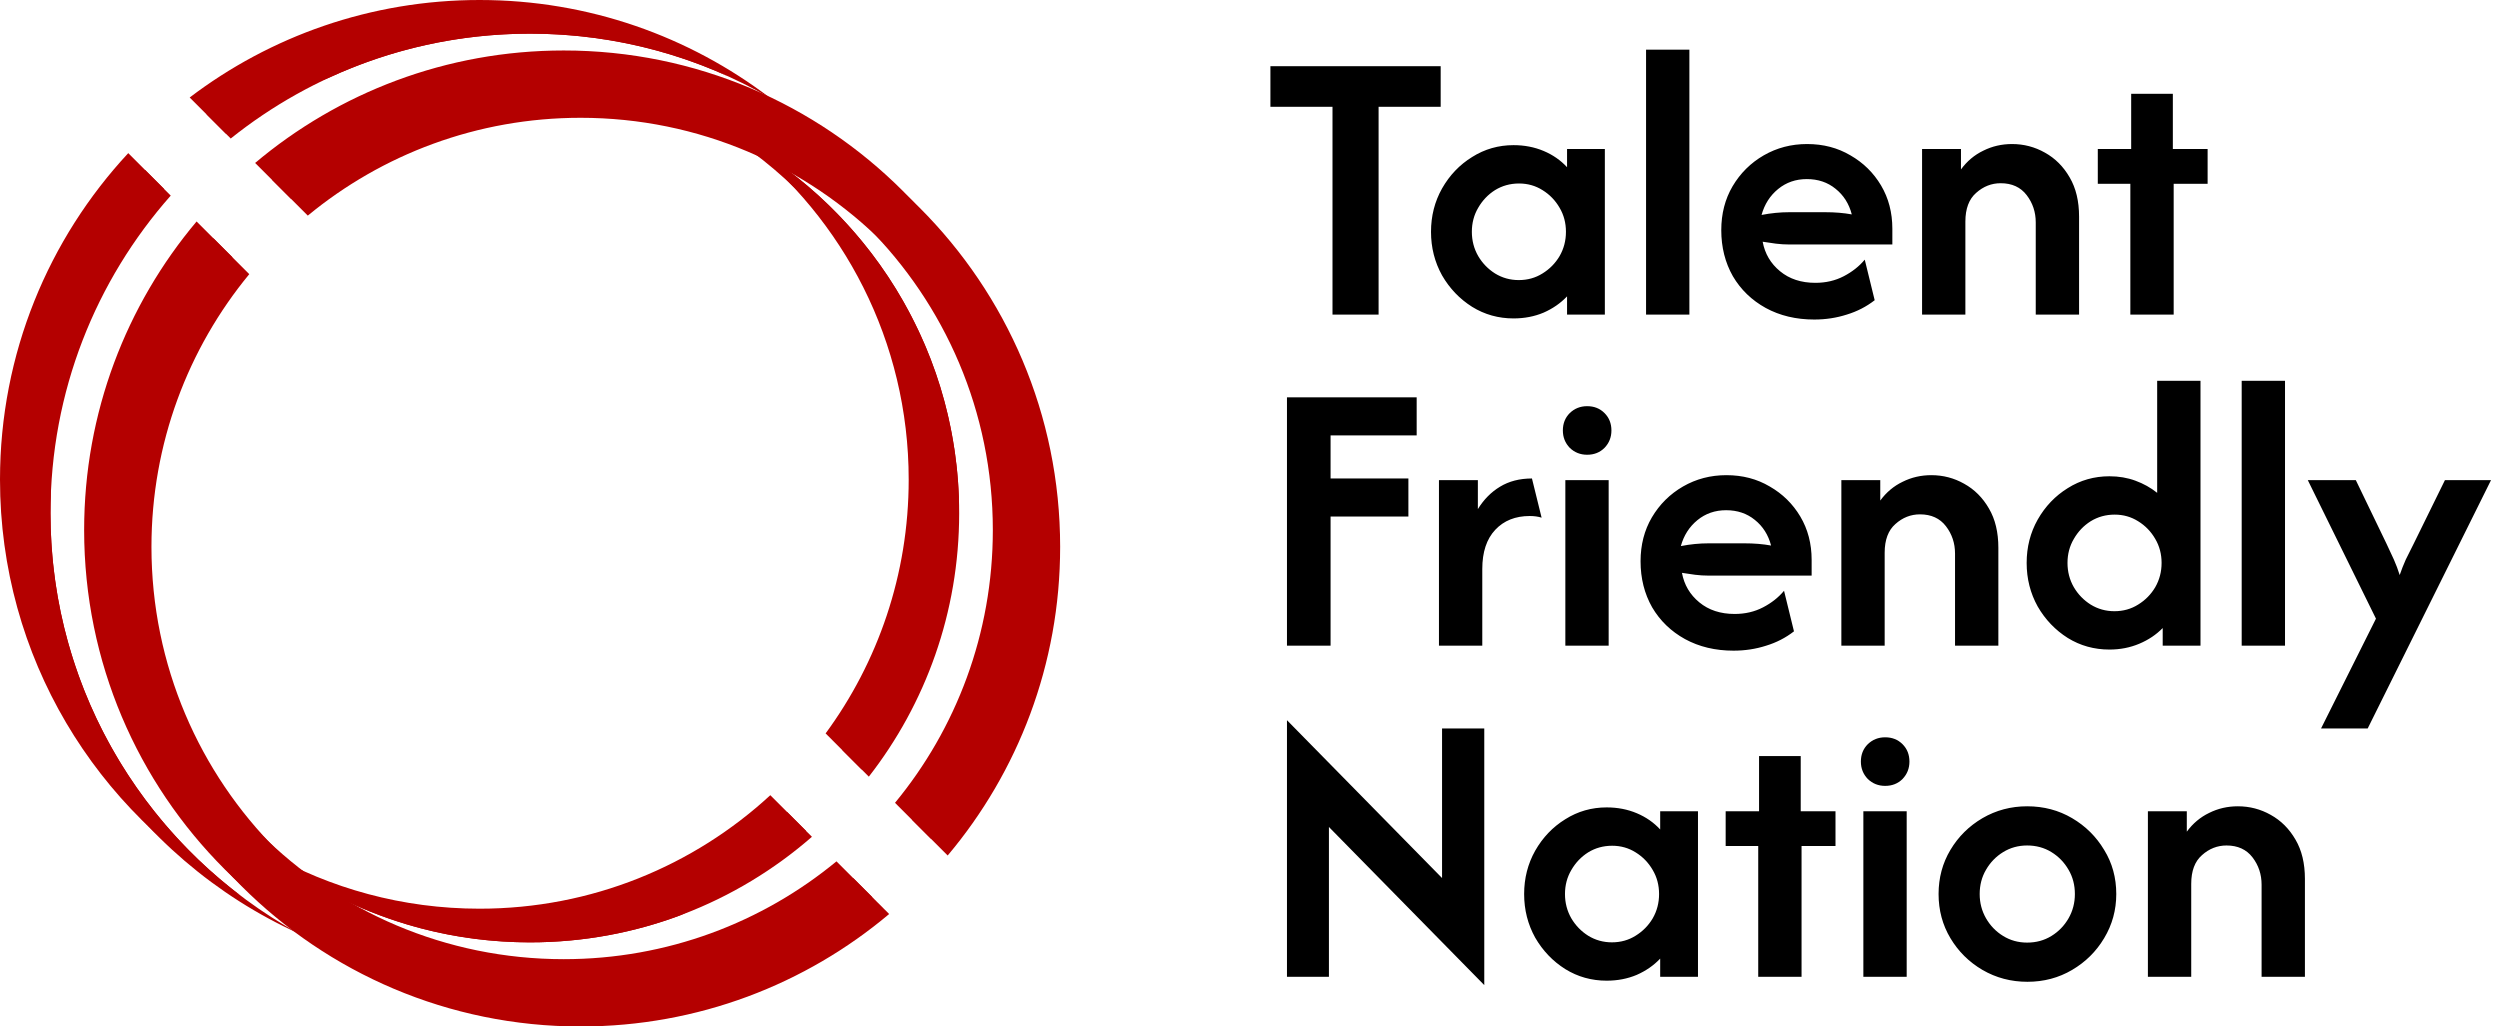 <svg xmlns="http://www.w3.org/2000/svg" width="151" height="62" viewBox="0 0 151 62" fill="none"><path d="M89.65 59.5L80.267 49.95V59H77.733V43.5L87.1 53.033V44H89.65V59.5ZM97.042 59.233C96.131 59.233 95.297 59 94.542 58.533C93.786 58.056 93.181 57.422 92.725 56.633C92.281 55.833 92.058 54.956 92.058 54C92.058 53.044 92.281 52.172 92.725 51.383C93.181 50.583 93.786 49.95 94.542 49.483C95.297 49.006 96.131 48.767 97.042 48.767C97.697 48.767 98.303 48.883 98.858 49.117C99.414 49.35 99.886 49.678 100.275 50.1V49H102.558V59H100.275V57.9C99.886 58.311 99.414 58.639 98.858 58.883C98.303 59.117 97.697 59.233 97.042 59.233ZM97.358 56.917C97.892 56.917 98.369 56.783 98.792 56.517C99.225 56.25 99.569 55.9 99.825 55.467C100.081 55.022 100.208 54.533 100.208 54C100.208 53.467 100.081 52.983 99.825 52.55C99.569 52.106 99.225 51.75 98.792 51.483C98.369 51.217 97.897 51.083 97.375 51.083C96.842 51.083 96.358 51.217 95.925 51.483C95.503 51.75 95.164 52.106 94.908 52.55C94.653 52.983 94.525 53.467 94.525 54C94.525 54.533 94.653 55.022 94.908 55.467C95.164 55.9 95.503 56.25 95.925 56.517C96.358 56.783 96.836 56.917 97.358 56.917ZM106.197 59V51.1H104.23V49H106.247V45.667H108.764V49H110.864V51.1H108.814V59H106.197ZM112.547 59V49H115.164V59H112.547ZM113.864 47.467C113.452 47.467 113.102 47.328 112.814 47.05C112.536 46.761 112.397 46.411 112.397 46C112.397 45.578 112.536 45.228 112.814 44.95C113.102 44.672 113.452 44.533 113.864 44.533C114.286 44.533 114.636 44.672 114.914 44.95C115.191 45.228 115.33 45.578 115.33 46C115.33 46.411 115.191 46.761 114.914 47.05C114.636 47.328 114.286 47.467 113.864 47.467ZM122.456 59.3C121.467 59.3 120.562 59.061 119.74 58.583C118.928 58.106 118.284 57.467 117.806 56.667C117.328 55.867 117.09 54.978 117.09 54C117.09 53.022 117.328 52.133 117.806 51.333C118.284 50.533 118.928 49.894 119.74 49.417C120.562 48.939 121.462 48.7 122.44 48.7C123.44 48.7 124.345 48.939 125.156 49.417C125.967 49.894 126.612 50.533 127.09 51.333C127.578 52.122 127.823 53.011 127.823 54C127.823 54.967 127.578 55.856 127.09 56.667C126.612 57.467 125.967 58.106 125.156 58.583C124.345 59.061 123.445 59.3 122.456 59.3ZM122.44 56.933C122.984 56.933 123.473 56.8 123.906 56.533C124.34 56.267 124.684 55.911 124.94 55.467C125.195 55.022 125.323 54.533 125.323 54C125.323 53.456 125.195 52.967 124.94 52.533C124.684 52.089 124.34 51.733 123.906 51.467C123.473 51.2 122.984 51.067 122.44 51.067C121.906 51.067 121.423 51.2 120.99 51.467C120.556 51.733 120.212 52.089 119.956 52.533C119.701 52.967 119.573 53.456 119.573 54C119.573 54.533 119.701 55.022 119.956 55.467C120.212 55.911 120.556 56.267 120.99 56.533C121.423 56.8 121.906 56.933 122.44 56.933ZM129.733 59V49H132.083V50.233C132.45 49.733 132.9 49.356 133.433 49.1C133.967 48.833 134.544 48.7 135.167 48.7C135.878 48.7 136.539 48.872 137.15 49.217C137.772 49.561 138.272 50.061 138.65 50.717C139.028 51.361 139.217 52.15 139.217 53.083V59H136.6V53.433C136.6 52.811 136.417 52.261 136.05 51.783C135.683 51.306 135.161 51.067 134.483 51.067C133.928 51.067 133.433 51.261 133 51.65C132.567 52.028 132.35 52.606 132.35 53.383V59H129.733Z" fill="black"></path><path d="M77.733 39V24H85.567V26.3H80.367V28.9H85.067V31.2H80.367V39H77.733ZM86.913 39V29H89.263V30.75C89.619 30.172 90.063 29.722 90.596 29.4C91.141 29.067 91.785 28.9 92.53 28.9L93.113 31.267C92.902 31.2 92.663 31.167 92.396 31.167C91.53 31.167 90.835 31.444 90.313 32C89.791 32.556 89.53 33.344 89.53 34.367V39H86.913ZM94.547 39V29H97.163V39H94.547ZM95.864 27.467C95.452 27.467 95.102 27.328 94.814 27.05C94.536 26.761 94.397 26.411 94.397 26C94.397 25.578 94.536 25.228 94.814 24.95C95.102 24.672 95.452 24.533 95.864 24.533C96.286 24.533 96.636 24.672 96.913 24.95C97.191 25.228 97.33 25.578 97.33 26C97.33 26.411 97.191 26.761 96.913 27.05C96.636 27.328 96.286 27.467 95.864 27.467ZM104.706 39.3C103.606 39.3 102.628 39.067 101.773 38.6C100.928 38.133 100.267 37.494 99.79 36.683C99.323 35.861 99.09 34.933 99.09 33.9C99.09 32.911 99.317 32.028 99.773 31.25C100.24 30.461 100.867 29.839 101.656 29.383C102.445 28.928 103.317 28.7 104.273 28.7C105.251 28.7 106.123 28.928 106.89 29.383C107.667 29.828 108.284 30.433 108.74 31.2C109.195 31.967 109.423 32.839 109.423 33.817V34.767H103.206C102.928 34.767 102.656 34.75 102.39 34.717C102.123 34.683 101.856 34.644 101.59 34.6C101.723 35.322 102.073 35.917 102.64 36.383C103.206 36.85 103.917 37.083 104.773 37.083C105.406 37.083 105.978 36.95 106.49 36.683C107.001 36.417 107.423 36.083 107.756 35.683L108.356 38.133C107.856 38.522 107.295 38.811 106.673 39C106.051 39.2 105.395 39.3 104.706 39.3ZM101.523 32.983C102.09 32.872 102.651 32.817 103.206 32.817H105.356C105.656 32.817 105.94 32.828 106.206 32.85C106.473 32.872 106.728 32.906 106.973 32.95C106.806 32.306 106.478 31.789 105.99 31.4C105.512 31.011 104.934 30.817 104.256 30.817C103.59 30.817 103.012 31.017 102.523 31.417C102.034 31.817 101.701 32.339 101.523 32.983ZM111.218 39V29H113.568V30.233C113.934 29.733 114.384 29.356 114.918 29.1C115.451 28.833 116.029 28.7 116.651 28.7C117.362 28.7 118.023 28.872 118.634 29.217C119.257 29.561 119.757 30.061 120.134 30.717C120.512 31.361 120.701 32.15 120.701 33.083V39H118.084V33.433C118.084 32.811 117.901 32.261 117.534 31.783C117.168 31.306 116.645 31.067 115.968 31.067C115.412 31.067 114.918 31.261 114.484 31.65C114.051 32.028 113.834 32.606 113.834 33.383V39H111.218ZM127.41 39.233C126.488 39.233 125.649 39 124.893 38.533C124.138 38.056 123.532 37.422 123.077 36.633C122.632 35.833 122.41 34.956 122.41 34C122.41 33.044 122.632 32.172 123.077 31.383C123.532 30.583 124.138 29.95 124.893 29.483C125.649 29.006 126.488 28.767 127.41 28.767C127.977 28.767 128.499 28.856 128.977 29.033C129.465 29.211 129.904 29.456 130.293 29.767V23H132.91V39H130.627V37.933C130.238 38.333 129.765 38.65 129.21 38.883C128.654 39.117 128.054 39.233 127.41 39.233ZM127.71 36.917C128.243 36.917 128.721 36.783 129.143 36.517C129.577 36.25 129.921 35.9 130.177 35.467C130.432 35.022 130.56 34.533 130.56 34C130.56 33.467 130.432 32.983 130.177 32.55C129.921 32.106 129.577 31.75 129.143 31.483C128.721 31.217 128.249 31.083 127.727 31.083C127.193 31.083 126.71 31.217 126.277 31.483C125.854 31.75 125.515 32.106 125.26 32.55C125.004 32.983 124.877 33.467 124.877 34C124.877 34.533 125.004 35.022 125.26 35.467C125.515 35.9 125.854 36.25 126.277 36.517C126.71 36.783 127.188 36.917 127.71 36.917ZM135.398 39V23H138.015V39H135.398ZM140.191 44L143.508 37.367L139.391 29H142.291L144.141 32.833C144.308 33.178 144.458 33.5 144.591 33.8C144.724 34.1 144.841 34.411 144.941 34.733C145.052 34.411 145.174 34.1 145.308 33.8C145.452 33.5 145.613 33.178 145.791 32.833L147.674 29H150.458L143.008 44H140.191Z" fill="black"></path><path d="M76.733 6.45V4H87.017V6.45H83.267V19H80.483V6.45H76.733ZM91.417 19.233C90.506 19.233 89.672 19 88.917 18.533C88.161 18.056 87.556 17.422 87.1 16.633C86.656 15.833 86.433 14.956 86.433 14C86.433 13.044 86.656 12.172 87.1 11.383C87.556 10.583 88.161 9.95 88.917 9.483C89.672 9.006 90.506 8.767 91.417 8.767C92.072 8.767 92.678 8.883 93.233 9.117C93.789 9.35 94.261 9.678 94.65 10.1V9H96.933V19H94.65V17.9C94.261 18.311 93.789 18.639 93.233 18.883C92.678 19.117 92.072 19.233 91.417 19.233ZM91.733 16.917C92.267 16.917 92.744 16.783 93.167 16.517C93.6 16.25 93.944 15.9 94.2 15.467C94.456 15.022 94.583 14.533 94.583 14C94.583 13.467 94.456 12.983 94.2 12.55C93.944 12.106 93.6 11.75 93.167 11.483C92.744 11.217 92.272 11.083 91.75 11.083C91.217 11.083 90.733 11.217 90.3 11.483C89.878 11.75 89.539 12.106 89.283 12.55C89.028 12.983 88.9 13.467 88.9 14C88.9 14.533 89.028 15.022 89.283 15.467C89.539 15.9 89.878 16.25 90.3 16.517C90.733 16.783 91.211 16.917 91.733 16.917ZM99.422 19V3H102.039V19H99.422ZM109.581 19.3C108.481 19.3 107.503 19.067 106.648 18.6C105.803 18.133 105.142 17.494 104.665 16.683C104.198 15.861 103.965 14.933 103.965 13.9C103.965 12.911 104.192 12.028 104.648 11.25C105.115 10.461 105.742 9.839 106.531 9.383C107.32 8.928 108.192 8.7 109.148 8.7C110.126 8.7 110.998 8.928 111.765 9.383C112.542 9.828 113.159 10.433 113.615 11.2C114.07 11.967 114.298 12.839 114.298 13.817V14.767H108.081C107.803 14.767 107.531 14.75 107.265 14.717C106.998 14.683 106.731 14.644 106.465 14.6C106.598 15.322 106.948 15.917 107.515 16.383C108.081 16.85 108.792 17.083 109.648 17.083C110.281 17.083 110.853 16.95 111.365 16.683C111.876 16.417 112.298 16.083 112.631 15.683L113.231 18.133C112.731 18.522 112.17 18.811 111.548 19C110.926 19.2 110.27 19.3 109.581 19.3ZM106.398 12.983C106.965 12.872 107.526 12.817 108.081 12.817H110.231C110.531 12.817 110.815 12.828 111.081 12.85C111.348 12.872 111.603 12.906 111.848 12.95C111.681 12.306 111.353 11.789 110.865 11.4C110.387 11.011 109.809 10.817 109.131 10.817C108.465 10.817 107.887 11.017 107.398 11.417C106.909 11.817 106.576 12.339 106.398 12.983ZM116.093 19V9H118.443V10.233C118.809 9.733 119.259 9.356 119.793 9.1C120.326 8.833 120.904 8.7 121.526 8.7C122.237 8.7 122.898 8.872 123.509 9.217C124.132 9.561 124.632 10.061 125.009 10.717C125.387 11.361 125.576 12.15 125.576 13.083V19H122.959V13.433C122.959 12.811 122.776 12.261 122.409 11.783C122.043 11.306 121.52 11.067 120.843 11.067C120.287 11.067 119.793 11.261 119.359 11.65C118.926 12.028 118.709 12.606 118.709 13.383V19H116.093ZM128.673 19V11.1H126.707V9H128.723V5.667H131.24V9H133.34V11.1H131.29V19H128.673Z" fill="black"></path><path fill-rule="evenodd" clip-rule="evenodd" d="M57.24 51.672C61.479 46.634 64.033 40.132 64.033 33.033C64.033 17.035 51.063 4.066 35.065 4.066C27.966 4.066 21.464 6.619 16.426 10.858L18.591 13.023C23.07 9.332 28.809 7.115 35.066 7.115C49.38 7.115 60.984 18.719 60.984 33.033C60.984 39.289 58.767 45.029 55.075 49.507L57.24 51.672ZM53.705 55.207L51.54 53.042C47.061 56.734 41.322 58.951 35.066 58.951C20.751 58.951 9.148 47.347 9.148 33.033C9.148 26.776 11.365 21.037 15.056 16.559L12.891 14.393C8.652 19.431 6.098 25.934 6.098 33.033C6.098 49.031 19.067 62 35.065 62C42.164 62 48.667 59.446 53.705 55.207Z" fill="#B40000"></path><path fill-rule="evenodd" clip-rule="evenodd" d="M56.224 50.656C60.463 45.618 63.017 39.115 63.017 32.016C63.017 16.018 50.047 3.049 34.049 3.049C26.95 3.049 20.448 5.603 15.41 9.842L17.575 12.007C22.053 8.315 27.792 6.098 34.049 6.098C48.363 6.098 59.967 17.702 59.967 32.016C59.967 38.273 57.75 44.012 54.059 48.49L56.224 50.656ZM52.688 54.191L50.523 52.026C46.045 55.717 40.306 57.934 34.049 57.934C19.735 57.934 8.131 46.331 8.131 32.016C8.131 25.76 10.348 20.021 14.04 15.542L11.874 13.377C7.636 18.415 5.082 24.917 5.082 32.016C5.082 48.015 18.051 60.984 34.049 60.984C41.148 60.984 47.651 58.43 52.688 54.191Z" fill="#B40000"></path><path fill-rule="evenodd" clip-rule="evenodd" d="M0 28.967C0 39.686 5.822 49.045 14.476 54.055C7.531 48.763 3.049 40.405 3.049 31C3.049 30.651 3.055 30.303 3.068 29.957C3.055 29.629 3.049 29.299 3.049 28.967C3.049 22.192 5.649 16.025 9.904 11.407L7.747 9.249C2.94 14.42 0 21.35 0 28.967ZM11.457 5.889L13.636 8.068C15.547 6.664 17.657 5.515 19.916 4.673C23.599 2.978 27.697 2.033 32.017 2.033C37.296 2.033 42.245 3.445 46.508 5.912C41.639 2.203 35.56 0 28.967 0C22.388 0 16.321 2.193 11.457 5.889ZM46.527 48.03C41.91 52.286 35.742 54.885 28.967 54.885C24.312 54.885 19.944 53.658 16.169 51.51C20.55 54.9 26.048 56.918 32.016 56.918C35.2 56.918 38.25 56.344 41.068 55.294C43.879 53.999 46.447 52.269 48.685 50.188L46.527 48.03ZM52.045 46.477L49.867 44.298C53.022 40.005 54.885 34.704 54.885 28.967C54.885 20.622 50.941 13.198 44.815 8.457C52.382 12.763 57.569 20.768 57.916 30.012C57.697 36.188 55.544 41.872 52.045 46.477Z" fill="#B40000"></path><path fill-rule="evenodd" clip-rule="evenodd" d="M29.984 1.016C35.039 1.016 39.791 2.311 43.928 4.587C40.295 2.946 36.262 2.033 32.017 2.033C25.177 2.033 18.891 4.403 13.936 8.367L12.474 6.906C17.337 3.21 23.404 1.016 29.984 1.016ZM8.763 10.266C3.956 15.437 1.017 22.367 1.017 29.984C1.017 41.736 8.015 51.854 18.072 56.396C9.117 51.469 3.049 41.943 3.049 31C3.049 23.642 5.793 16.925 10.312 11.815L8.763 10.266ZM47.544 49.046C42.926 53.302 36.758 55.902 29.984 55.902C26.227 55.902 22.657 55.102 19.435 53.665C23.161 55.737 27.451 56.918 32.016 56.918C38.532 56.918 44.487 54.513 49.041 50.543L47.544 49.046ZM52.478 46.91C55.898 42.518 57.934 36.997 57.934 31C57.934 20.442 51.622 11.359 42.565 7.319C50.52 11.744 55.902 20.235 55.902 29.983C55.902 35.72 54.038 41.021 50.883 45.315L52.478 46.91Z" fill="#B40000"></path></svg>